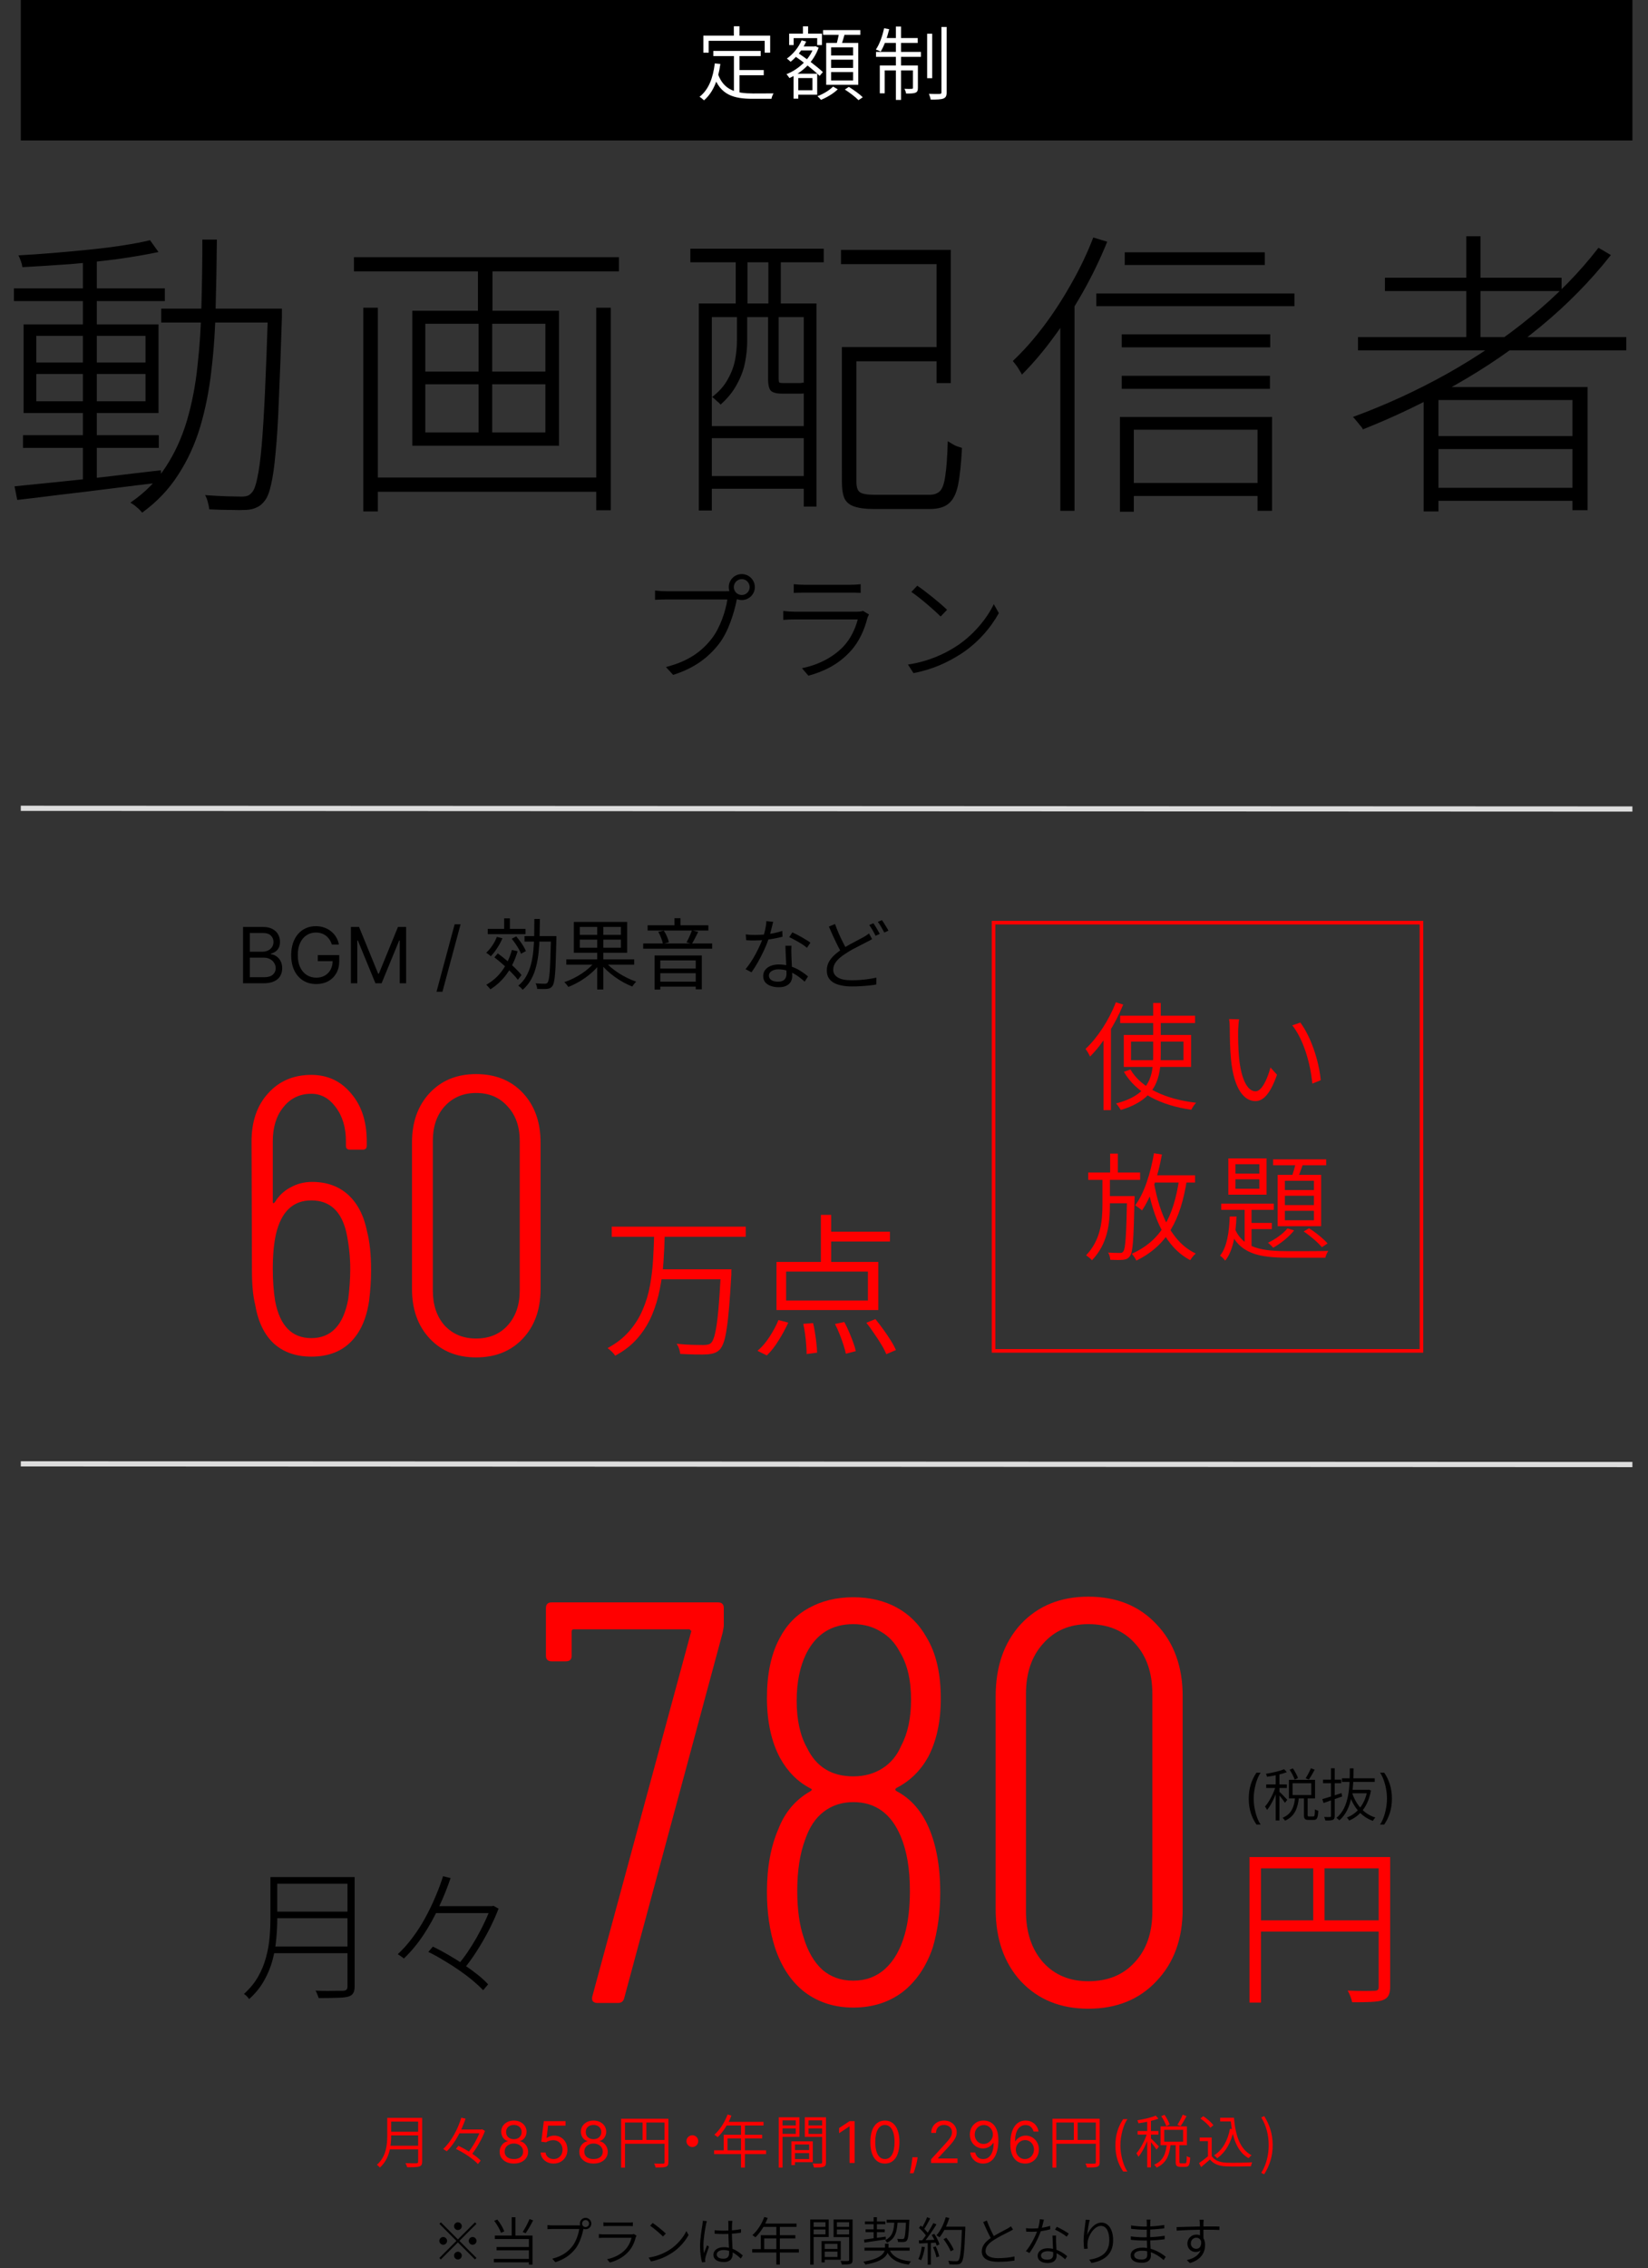 <svg fill="none" height="436" viewBox="0 0 317 436" width="317" xmlns="http://www.w3.org/2000/svg" xmlns:xlink="http://www.w3.org/1999/xlink"><rect x="0" y="0" width="317" height="436" fill="#333333" stroke="none"/><clipPath id="a"><path d="m0 0h317v436h-317z"/></clipPath><g clip-path="url(#a)"><path d="m4.422 83.644h26.124v2.444h-26.124zm-1.745-28.218h29.033v2.444h-29.033zm13.266-5.935h2.676v43.404h-2.676zm-13.149 43.986c2.366-.233 5.062-.504 8.087-.815 3.064-.31 6.303-.659 9.716-1.047 3.452-.427 6.904-.834 10.356-1.222l.058 2.327c-3.297.388-6.613.795-9.949 1.222-3.336.427-6.536.815-9.6 1.164-3.025.388-5.741.718-8.146.989zm4.189-21.586v5.236h21.004v-5.236zm0-7.331v5.12h21.004v-5.12zm-2.444-2.211h25.949v17.047h-25.949zm24.32-16.175 1.629 2.269c-2.172.466-4.752.911-7.738 1.338-2.948.388-6.032.718-9.251.989-3.219.233-6.284.427-9.193.582-.039-.349-.136-.737-.291-1.164-.155-.427-.31-.795-.465-1.105 2.172-.116 4.422-.272 6.749-.465 2.327-.194 4.635-.407 6.924-.64 2.327-.233 4.48-.504 6.458-.815 2.017-.31 3.743-.64 5.178-.989zm2.153 13.149h21.527v2.676h-21.527zm20.538 0h2.676v.349.698.582c-.194 6.245-.388 11.501-.582 15.767-.155 4.228-.368 7.68-.64 10.356-.233 2.638-.524 4.674-.873 6.109-.31 1.435-.718 2.463-1.222 3.084-.466.621-.989 1.047-1.571 1.28-.543.272-1.222.427-2.036.466-.737.039-1.746.039-3.026 0-1.28 0-2.618-.039-4.015-.116-.039-.388-.136-.853-.291-1.396-.116-.504-.291-.95-.524-1.338 1.513.116 2.909.194 4.189.233 1.319.039 2.25.058 2.793.058.504 0 .911-.058 1.222-.175.31-.116.601-.349.873-.698.388-.465.718-1.396.989-2.793.31-1.396.582-3.413.815-6.051.233-2.676.446-6.109.64-10.298.194-4.228.388-9.367.582-15.418zm-12.626-13.266h2.793c-.039 4.383-.116 8.689-.233 12.916-.077 4.228-.349 8.281-.815 12.16-.427 3.84-1.144 7.467-2.153 10.88-1.008 3.374-2.424 6.458-4.247 9.251-1.784 2.793-4.092 5.217-6.924 7.273-.155-.194-.368-.427-.64-.698-.272-.233-.543-.465-.815-.698-.272-.194-.543-.368-.815-.524 2.793-1.901 5.062-4.189 6.807-6.865 1.745-2.676 3.103-5.644 4.073-8.902.97-3.297 1.649-6.807 2.036-10.531.427-3.762.679-7.68.756-11.753.116-4.112.174-8.281.174-12.509zm32.475 45.731h44.451v2.735h-44.451zm-3.316-42.357h50.967v2.735h-50.967zm1.804 9.716h2.793v39.157h-2.793zm44.8 0h2.793v38.924h-2.793zm-22.749-8.786h2.793v10.822h-2.793zm.116 10.298h2.618v23.797h-2.618zm-10.24 13.207v9.251h23.098v-9.251zm0-11.636v9.193h23.098v-9.193zm-2.502-2.502h28.218v25.949h-28.218zm83.85 6.982h18.269v2.735h-18.269zm-1.222 0h2.793v25.891c0 1.008.214 1.668.64 1.978.427.349 1.377.524 2.851.524h1.862 3.142 3.258 2.269c.931 0 1.629-.252 2.095-.756.465-.504.795-1.493.989-2.967.232-1.474.388-3.666.465-6.575.272.155.563.33.873.524.31.194.621.349.931.466.349.116.659.213.931.291-.155 3.064-.407 5.45-.757 7.156-.349 1.668-.95 2.851-1.803 3.549-.815.698-2.037 1.047-3.666 1.047-.194 0-.659 0-1.396 0s-1.59 0-2.56 0-1.94 0-2.909 0c-.931 0-1.765 0-2.502 0-.698 0-1.144 0-1.338 0-1.591 0-2.832-.155-3.724-.465-.892-.272-1.532-.776-1.92-1.513-.349-.737-.524-1.842-.524-3.316zm-.174-18.677h21.12v25.6h-2.735v-22.866h-18.385zm-27.346 10.298h22.633v39.04h-2.444v-36.422h-17.687v37.178h-2.502zm1.164 23.564h20.189v2.327h-20.189zm0 9.6h20.189v2.444h-20.189zm-2.793-43.695h25.659v2.618h-25.659zm8.727.873h2.27v11.287h-2.27zm6.284 0h2.386v11.287h-2.386zm-6.051 11.229h1.978v5.702c0 1.241-.135 2.579-.407 4.014-.271 1.435-.795 2.851-1.571 4.247-.737 1.396-1.784 2.696-3.142 3.898-.194-.233-.465-.485-.814-.756-.31-.31-.582-.543-.815-.698 1.358-1.047 2.366-2.192 3.026-3.433.698-1.241 1.163-2.482 1.396-3.724.233-1.28.349-2.482.349-3.607zm5.993 0h2.036v12.916c0 .349.039.582.117.698.116.077.388.116.814.116h.757 1.163.931c.543 0 .834-.039.873-.116.271.155.582.31.931.465.349.116.679.213.989.291-.116.466-.369.815-.756 1.047-.35.233-.912.349-1.688.349-.116 0-.426 0-.931 0-.504 0-.989 0-1.454 0-.466 0-.795 0-.989 0-1.086 0-1.823-.174-2.211-.524s-.582-1.125-.582-2.327zm68.606-11.404h26.939v2.444h-26.939zm-.581 15.767h28.567v2.502h-28.567zm0 7.971h28.509v2.502h-28.509zm1.047 20.597h26.415v2.502h-26.415zm-5.935-36.422h38.11v2.444h-38.11zm4.539 23.738h29.265v18.037h-2.793v-15.593h-23.796v15.767h-2.676zm-5.12-34.502 2.676.815c-1.319 3.258-2.851 6.439-4.597 9.542-1.745 3.103-3.626 6.012-5.643 8.727-1.978 2.715-4.034 5.139-6.167 7.273-.078-.194-.233-.465-.466-.815-.194-.349-.407-.679-.64-.989s-.446-.582-.64-.815c2.056-1.939 4.034-4.17 5.935-6.691 1.9-2.521 3.665-5.236 5.294-8.146 1.668-2.909 3.084-5.876 4.248-8.902zm-6.342 14.371 2.676-2.676.058.058v40.786h-2.734zm57.261 4.771h51.607v2.56h-51.607zm5.178-11.404h33.978v2.56h-33.978zm8.96 30.429h28.218v2.502h-28.218zm0 9.949h28.218v2.502h-28.218zm6.691-48.349h2.734v20.655h-2.734zm25.425 2.211 2.386 1.396c-3.918 4.965-8.417 9.542-13.498 13.731-5.043 4.15-10.473 7.874-16.291 11.171-5.78 3.297-11.753 6.167-17.92 8.611-.078-.233-.253-.485-.524-.756-.233-.31-.485-.621-.756-.931-.233-.31-.447-.543-.64-.698 6.244-2.288 12.257-5.042 18.036-8.262 5.818-3.258 11.21-6.924 16.175-10.996 5.003-4.073 9.348-8.495 13.032-13.265zm-33.629 26.764h31.535v23.68h-2.909v-21.178h-25.775v21.411h-2.851z" fill="#000"/><path d="m141.153 112.853c0 .836.678 1.513 1.536 1.513.836 0 1.513-.677 1.513-1.513s-.677-1.536-1.513-1.536c-.858 0-1.536.7-1.536 1.536zm-.971 0c0-1.378 1.107-2.507 2.507-2.507 1.378 0 2.507 1.129 2.507 2.507s-1.129 2.484-2.507 2.484c-1.4 0-2.507-1.106-2.507-2.484zm1.83 1.468c-.158.294-.226.61-.317 1.061-.474 2.394-1.603 6.053-3.364 8.334-2.056 2.642-4.698 4.697-8.853 6.007l-1.378-1.513c4.359-1.107 6.888-3.004 8.808-5.466 1.603-2.055 2.687-5.307 3.003-7.52-1.287 0-10.501 0-11.743 0-.858 0-1.581.045-2.168.068v-1.784c.61.068 1.445.135 2.191.135h11.472c.339 0 .723 0 1.129-.112zm10.667-2.033c.587.068 1.242.113 1.965.113h8.92c.723 0 1.446-.045 1.988-.113v1.672c-.542-.046-1.265-.046-2.01-.046-1.265 0-7.678 0-8.898 0-.677 0-1.355.023-1.965.046zm14.476 5.827c-.113.203-.248.474-.293.632-.565 2.236-1.581 4.607-3.275 6.436-2.371 2.598-5.194 3.907-8.085 4.698l-1.242-1.446c3.162-.632 6.007-2.1 7.972-4.177 1.4-1.468 2.326-3.478 2.755-5.195-1.106 0-10.953 0-12.195 0-.519 0-1.332.023-2.123.091v-1.717c.791.091 1.536.136 2.123.136h12.037c.474 0 .926-.045 1.174-.158zm9.28-5.533c1.604 1.061 4.494 3.41 5.736 4.63l-1.242 1.287c-1.151-1.175-3.952-3.591-5.623-4.72zm-1.784 15.153c4.02-.609 6.956-2.032 9.101-3.387 3.41-2.146 6.12-5.488 7.408-8.22l.971 1.716c-1.513 2.755-4.065 5.804-7.453 7.949-2.258 1.423-5.081 2.846-8.965 3.591z" fill="#000"/><path d="m117.67 235.784h25.776v1.944h-25.776zm9.162 8.189h12.52v1.915h-12.52zm11.842 0h2.033s-.01.069-.03.207v.412.383c-.137 2.396-.275 4.438-.412 6.127-.138 1.689-.295 3.094-.471 4.213-.158 1.1-.344 1.974-.56 2.622-.216.628-.462 1.1-.737 1.414-.333.353-.687.589-1.06.707-.373.137-.835.226-1.385.265-.53.039-1.276.049-2.239.029-.962-.019-1.954-.059-2.975-.117-.019-.295-.088-.619-.206-.973-.118-.353-.275-.677-.471-.972 1.119.118 2.16.187 3.122.207.982.019 1.66.029 2.033.029.353 0 .638-.029.854-.088.216-.04.403-.128.56-.266.334-.294.609-.932.825-1.914.235-1.002.442-2.465.618-4.39.177-1.944.344-4.458.501-7.541zm-12.844-6.628h2.033c-.039 1.67-.118 3.388-.236 5.156-.118 1.767-.353 3.525-.707 5.273-.334 1.728-.834 3.387-1.502 4.978s-1.581 3.064-2.74 4.419c-1.139 1.335-2.592 2.474-4.36 3.417-.137-.255-.353-.52-.648-.795-.275-.256-.54-.481-.795-.678 1.689-.903 3.073-1.983 4.153-3.24 1.1-1.257 1.964-2.632 2.593-4.124.648-1.493 1.119-3.054 1.414-4.684.294-1.65.491-3.3.589-4.949.098-1.65.167-3.241.206-4.773zm32.072-3.829h1.974v10.016h-1.974zm-6.687 10.899v5.568h15.731v-5.568zm-1.856-1.856h19.59v9.25h-19.59zm9.486-5.803h12.343v1.885h-12.343zm-4.33 17.705 1.885-.148c.157.609.285 1.267.383 1.974.118.707.206 1.385.265 2.033.079.648.118 1.208.118 1.679l-2.003.265c0-.491-.03-1.07-.089-1.738-.039-.668-.108-1.355-.206-2.062s-.216-1.375-.353-2.003zm6.098.029 1.797-.383c.314.589.618 1.228.913 1.915.294.687.559 1.355.795 2.003s.403 1.208.501 1.679l-1.915.501c-.098-.491-.255-1.07-.471-1.738-.216-.648-.462-1.326-.737-2.033s-.569-1.355-.883-1.944zm6.039-.236 1.738-.707c.51.629 1.021 1.297 1.531 2.004.511.707.982 1.404 1.414 2.091.433.688.766 1.306 1.002 1.856l-1.856.795c-.216-.549-.54-1.178-.972-1.885-.412-.687-.874-1.394-1.385-2.121-.491-.746-.981-1.424-1.472-2.033zm-16.91-.53 1.886.501c-.511 1.119-1.13 2.259-1.856 3.417-.707 1.159-1.463 2.121-2.269 2.887l-1.796-.884c.805-.667 1.561-1.541 2.268-2.621.726-1.1 1.316-2.2 1.767-3.3z" fill="#f00"/><path d="m46.749 189v-10.83h3.786c.754 0 1.377.131 1.867.392.49.257.855.604 1.095 1.041.24.434.36.915.36 1.444 0 .465-.083.85-.248 1.153-.162.303-.377.543-.645.719-.264.176-.552.307-.862.391v.106c.331.021.664.137.999.349.335.211.615.515.841.909.226.395.338.878.338 1.449 0 .543-.123 1.032-.37 1.465-.247.434-.636.777-1.169 1.031s-1.225.381-2.078.381zm1.311-1.163h2.602c.857 0 1.465-.166 1.824-.497.363-.335.545-.741.545-1.217 0-.366-.093-.705-.28-1.015-.187-.314-.453-.564-.798-.751-.345-.19-.754-.285-1.227-.285h-2.665zm0-4.908h2.433c.395 0 .751-.077 1.068-.232.321-.155.575-.374.761-.656.19-.282.285-.613.285-.994 0-.476-.166-.88-.497-1.211-.331-.335-.857-.502-1.576-.502h-2.475zm15.777-1.374c-.116-.356-.27-.676-.46-.958-.187-.285-.411-.528-.671-.729-.257-.201-.55-.355-.878-.46-.328-.106-.688-.159-1.079-.159-.642 0-1.225.166-1.75.497s-.943.82-1.253 1.465c-.31.645-.465 1.436-.465 2.374s.157 1.729.471 2.374c.314.646.739 1.134 1.274 1.465.536.332 1.139.497 1.808.497.621 0 1.167-.132 1.639-.396.476-.268.846-.645 1.111-1.132.268-.49.402-1.066.402-1.729l.402.084h-3.257v-1.163h4.125v1.163c0 .892-.19 1.668-.571 2.327-.377.659-.899 1.171-1.565 1.534-.663.359-1.424.539-2.284.539-.959 0-1.801-.226-2.528-.677-.723-.451-1.287-1.093-1.692-1.925-.402-.832-.603-1.819-.603-2.961 0-.856.115-1.627.344-2.311.233-.687.561-1.272.984-1.755s.924-.853 1.502-1.111c.578-.257 1.214-.386 1.909-.386.571 0 1.103.087 1.597.259.497.17.94.411 1.327.725.391.31.717.682.978 1.116.261.43.441.907.539 1.433zm3.663-3.385h1.565l3.68 8.99h.127l3.68-8.99h1.565v10.83h-1.227v-8.228h-.106l-3.384 8.228h-1.185l-3.384-8.228h-.106v8.228h-1.227zm21.095-.507-3.49 12.966h-1.142l3.49-12.966zm5.225.884h7.267v1.012h-7.267zm3.157-2.026h1.102v2.413h-1.102zm-1.4 3.559 1.072.268c-.268.636-.606 1.261-1.013 1.877-.397.615-.804 1.141-1.221 1.578-.07-.069-.159-.144-.268-.223-.109-.09-.218-.174-.328-.253-.109-.08-.208-.144-.298-.194.427-.387.819-.849 1.176-1.385.367-.546.66-1.102.879-1.668zm2.889 2.517 1.102.238c-.486 1.648-1.171 3.088-2.055 4.319-.874 1.221-1.936 2.223-3.187 3.007-.05-.069-.124-.163-.223-.282-.089-.11-.189-.219-.298-.328-.099-.109-.189-.199-.268-.268 1.221-.685 2.244-1.593 3.067-2.725.824-1.142 1.444-2.462 1.861-3.961zm-.03-2.159.864-.447c.248.288.496.601.745.938.248.328.466.655.655.983.198.328.352.625.461.893l-.938.522c-.099-.268-.243-.571-.431-.909-.189-.337-.402-.675-.64-1.012-.238-.348-.476-.67-.715-.968zm-3.336 3.574.655-.76c.556.407 1.127.859 1.712 1.355.586.497 1.132.993 1.638 1.489.506.487.908.928 1.206 1.326l-.7.908c-.298-.407-.7-.864-1.206-1.37-.496-.516-1.032-1.028-1.608-1.534-.576-.516-1.142-.988-1.698-1.414zm5.792-4.081h5.525v1.058h-5.525zm5.093 0h1.042v.12.238.193c-.039 1.579-.079 2.909-.119 3.991-.029 1.082-.074 1.971-.134 2.666-.059.685-.129 1.211-.208 1.578-.08.367-.179.635-.298.804-.139.189-.288.323-.447.402-.149.08-.342.129-.58.149-.219.03-.502.04-.849.03-.338 0-.69-.005-1.058-.015-.009-.169-.044-.352-.104-.551-.049-.198-.124-.372-.223-.521.397.03.754.05 1.072.059.328.01.566.015.715.015.119 0 .218-.015.298-.044.089-.03.168-.09.238-.179.089-.119.169-.352.238-.7.07-.357.129-.869.179-1.534.049-.675.089-1.538.119-2.591.04-1.052.079-2.338.119-3.856zm-3.201-3.29h1.072c-.01 1.121-.03 2.223-.06 3.305-.02 1.073-.084 2.11-.193 3.113-.1.992-.269 1.935-.507 2.829-.228.883-.551 1.692-.968 2.427-.407.725-.938 1.37-1.593 1.936-.089-.129-.218-.273-.387-.432-.169-.149-.323-.268-.462-.357.626-.507 1.132-1.102 1.519-1.787.397-.695.705-1.46.923-2.293.219-.834.373-1.718.462-2.651.089-.943.144-1.926.164-2.948.02-1.033.03-2.08.03-3.142zm6.149 7.758h13.06v1.027h-13.06zm5.942-6.82h1.176v12.612h-1.176zm-.402 7.252.938.417c-.467.625-1.032 1.226-1.698 1.801-.665.576-1.379 1.092-2.144 1.549-.754.447-1.504.814-2.248 1.102-.06-.089-.134-.194-.224-.313-.089-.119-.183-.233-.283-.342-.089-.1-.178-.189-.268-.268.556-.179 1.117-.407 1.683-.685s1.112-.591 1.638-.938c.536-.348 1.022-.72 1.459-1.117.447-.397.829-.799 1.147-1.206zm1.906-.045c.327.407.72.804 1.176 1.191.467.387.968.755 1.504 1.102.536.338 1.087.645 1.653.923.576.278 1.132.507 1.668.685-.08.07-.169.164-.268.283-.099.109-.194.224-.283.343-.08.119-.149.223-.209.312-.546-.218-1.106-.481-1.682-.789-.566-.317-1.122-.67-1.668-1.057-.536-.387-1.042-.799-1.519-1.236-.476-.447-.893-.898-1.251-1.355zm-4.855-4.17v1.549h7.907v-1.549zm0-2.442v1.519h7.907v-1.519zm-1.146-.968h10.26v5.927h-10.26zm14.191.641h11.689v1.012h-11.689zm-.849 3.499h13.268v1.013h-13.268zm2.74 4.825h7.877v.893h-7.877zm.015 2.516h7.877v.953h-7.877zm3.261-12.195h1.161v1.921h-1.161zm-3.827 7.162h9.083v6.507h-1.161v-5.554h-6.82v5.599h-1.102zm7.192-4.839 1.206.297c-.198.398-.407.81-.625 1.236-.208.417-.407.775-.596 1.073l-1.027-.283c.119-.209.243-.447.372-.715.129-.278.253-.556.372-.834.12-.288.219-.546.298-.774zm-6.477.297 1.057-.238c.238.348.447.735.625 1.162.179.417.298.779.358 1.087l-1.147.298c-.059-.328-.174-.705-.342-1.132-.159-.437-.343-.829-.551-1.177zm16.829.492c.278.04.571.069.879.089.308.01.62.015.938.015.546 0 1.107-.025 1.683-.074.585-.05 1.176-.129 1.772-.239.595-.119 1.181-.273 1.757-.461l.03 1.117c-.487.129-1.023.248-1.609.357-.575.109-1.176.199-1.801.268-.616.06-1.226.089-1.832.089-.268 0-.556 0-.864 0-.297-.01-.59-.024-.878-.044zm5.272-2.427c-.06.238-.134.541-.224.908-.089.367-.188.754-.297 1.161-.1.398-.209.775-.328 1.132-.238.715-.541 1.469-.908 2.264-.368.784-.76 1.548-1.177 2.293-.417.744-.829 1.395-1.236 1.951l-1.146-.596c.327-.387.655-.829.983-1.325.337-.497.65-1.018.938-1.564.297-.546.566-1.082.804-1.608s.437-1.008.595-1.445c.159-.476.308-1.012.447-1.608.139-.605.219-1.166.238-1.682zm3.514 4.601c-.01.308-.02.586-.03.834 0 .238.005.496.015.774.01.238.02.546.03.923.02.368.04.76.059 1.177.02.407.035.799.045 1.176.02.377.03.69.03.938 0 .397-.089.76-.268 1.087-.179.328-.462.586-.849.775-.377.198-.873.297-1.489.297-.546 0-1.042-.079-1.489-.238-.447-.149-.809-.382-1.087-.7-.268-.317-.402-.719-.402-1.206 0-.466.129-.864.387-1.191.268-.338.625-.596 1.072-.774.457-.179.963-.268 1.519-.268.834 0 1.598.119 2.293.357.705.228 1.335.521 1.891.878.566.358 1.053.71 1.46 1.058l-.641 1.012c-.288-.258-.61-.526-.968-.804-.347-.278-.734-.531-1.161-.759-.427-.238-.884-.432-1.37-.581s-1.003-.223-1.549-.223-.987.114-1.325.342c-.337.228-.506.511-.506.849 0 .347.144.63.432.849.288.218.719.327 1.295.327.417 0 .745-.064.983-.193.238-.139.407-.318.506-.536.109-.229.164-.477.164-.745 0-.278-.01-.64-.03-1.087-.01-.447-.03-.923-.059-1.429-.02-.517-.045-1.028-.075-1.534-.02-.516-.035-.978-.044-1.385zm2.978.402c-.268-.238-.605-.486-1.012-.745-.407-.258-.829-.501-1.266-.729-.427-.238-.804-.432-1.132-.581l.611-.908c.268.119.566.263.893.432.328.168.655.347.983.536.328.188.63.372.908.551.288.168.517.322.685.461zm12.535-1.668c-.159.099-.333.199-.522.298-.188.099-.392.204-.61.313-.338.178-.735.382-1.191.61-.457.229-.943.482-1.46.76-.506.278-.997.58-1.474.908-.695.447-1.241.918-1.638 1.415-.387.496-.581 1.027-.581 1.593 0 .615.293 1.107.879 1.474.586.358 1.469.536 2.65.536.546 0 1.112-.02 1.698-.059.586-.05 1.147-.114 1.683-.194.546-.079 1.007-.164 1.385-.253l-.015 1.325c-.368.07-.799.129-1.296.179-.496.06-1.032.104-1.608.134-.576.04-1.176.06-1.802.06-.695 0-1.335-.06-1.921-.179-.585-.109-1.097-.283-1.534-.521-.426-.239-.759-.551-.997-.938-.238-.398-.358-.874-.358-1.43 0-.546.11-1.047.328-1.504.228-.467.556-.908.983-1.325.437-.417.943-.819 1.519-1.206.506-.348 1.022-.666 1.548-.953.526-.288 1.023-.551 1.489-.79.477-.248.874-.461 1.192-.64.208-.119.397-.233.566-.342.168-.11.332-.229.491-.358zm-7.133-2.903c.228.635.476 1.26.744 1.876.268.605.536 1.171.805 1.697.268.526.516.988.744 1.385l-1.013.611c-.248-.407-.511-.889-.789-1.445s-.561-1.146-.849-1.772c-.277-.625-.55-1.246-.819-1.861zm7.386-.149c.129.178.268.392.417.64.149.238.293.481.431.73.149.248.273.476.373.685l-.804.357c-.149-.308-.338-.66-.566-1.057-.229-.397-.447-.735-.655-1.013zm1.638-.596c.139.179.283.392.432.64.158.248.312.497.461.745.149.238.268.452.358.64l-.79.357c-.168-.317-.367-.67-.595-1.057-.219-.387-.437-.719-.656-.997z" fill="#000"/><path d="m70.623 236.785c.504 1.966.756 4.412.756 7.336 0 1.916-.126 3.883-.378 5.899-.504 3.48-1.714 6.152-3.63 8.017-1.866 1.816-4.362 2.723-7.488 2.723-2.924 0-5.319-.832-7.185-2.496-1.866-1.714-3.076-4.235-3.63-7.563-.403-1.613-.605-3.756-.605-6.429l-.076-24.883c0-3.832 1.059-6.908 3.177-9.227 2.118-2.37 4.891-3.555 8.319-3.555 3.126 0 5.673 1.185 7.639 3.555 2.017 2.319 3.025 5.395 3.025 9.227v.832c0 .504-.252.757-.756.757h-2.496c-.504 0-.756-.253-.756-.757v-.832c0-2.672-.655-4.865-1.966-6.58-1.261-1.714-2.824-2.571-4.689-2.571-2.219 0-4.008.857-5.37 2.571-1.361 1.664-2.042 3.857-2.042 6.58v11.648c0 .151.025.227.076.227.101 0 .202-.051.302-.152.756-1.26 1.765-2.218 3.025-2.874 1.261-.706 2.647-1.059 4.16-1.059 2.824 0 5.143.832 6.958 2.496s3.025 4.034 3.63 7.11zm-3.63 12.857c.252-2.017.378-3.933.378-5.748 0-2.319-.252-4.664-.756-7.034-.958-4.084-3.202-6.126-6.731-6.126-3.53 0-5.798 2.168-6.807 6.505-.403 1.815-.605 4.033-.605 6.655 0 2.219.151 4.286.454 6.202.908 4.74 3.227 7.11 6.958 7.11 3.832 0 6.202-2.522 7.109-7.564zm24.585 11.27c-3.681 0-6.656-1.211-8.925-3.631-2.269-2.42-3.404-5.597-3.404-9.53v-28.135c0-3.933 1.135-7.109 3.404-9.53 2.269-2.42 5.244-3.63 8.925-3.63 3.731 0 6.731 1.21 9.001 3.63 2.269 2.421 3.403 5.597 3.403 9.53v28.135c0 3.933-1.134 7.11-3.403 9.53-2.269 2.42-5.269 3.631-9.001 3.631zm0-3.631c2.521 0 4.538-.832 6.051-2.496 1.563-1.714 2.345-3.958 2.345-6.731v-28.74c0-2.774-.781-4.992-2.345-6.656-1.513-1.714-3.53-2.572-6.051-2.572-2.471 0-4.487.858-6.051 2.572-1.513 1.664-2.269 3.882-2.269 6.656v28.74c0 2.773.756 5.017 2.269 6.731 1.563 1.664 3.58 2.496 6.051 2.496z" fill="#f00"/><path d="m215.47 195.228h14.402v1.413h-14.402zm2.086 4.98v3.567h10.095v-3.567zm-1.391-1.279h12.944v6.147h-12.944zm1.279 6.641c2.109 3.589 6.775 5.72 12.63 6.393-.314.314-.718.92-.92 1.346-5.922-.852-10.611-3.208-12.966-7.291zm4.375-12.787h1.458v9.848c0 4.307-.673 8.637-7.695 10.723-.179-.337-.606-.942-.897-1.256 6.797-1.75 7.134-5.676 7.134-9.467zm-7.179-.135 1.413.449c-1.525 3.768-3.903 7.515-6.371 9.982-.157-.336-.583-1.121-.875-1.458 2.311-2.176 4.509-5.518 5.833-8.973zm-2.378 5.788 1.413-1.414.023.023v16.331h-1.436zm26.085-2.513c-.09.471-.157 1.503-.18 2.064-.022 1.391 0 3.522.18 5.407.381 3.836 1.525 6.371 3.163 6.371 1.167 0 2.243-2.244 2.872-4.577l1.256 1.391c-1.324 3.769-2.692 5.07-4.15 5.07-2.064 0-4.083-2.086-4.689-7.874-.202-1.907-.247-4.666-.247-5.945 0-.516-.022-1.458-.134-1.952zm11.777.628c1.975 2.625 3.567 7.224 3.926 11.082l-1.615.651c-.404-4.128-1.772-8.592-3.858-11.194zm-40.801 28.821h9.983v1.413h-9.983zm3.612 4.531h4.419v1.391h-4.419zm.606-8.165h1.48v4.307h-1.48zm3.253 8.165h1.458s0 .516-.023.718c-.179 7.56-.291 10.073-.897 10.836-.359.471-.718.628-1.324.695-.516.045-1.48.045-2.445 0-.022-.404-.157-1.009-.404-1.391.987.067 1.862.067 2.199.067.336.023.538-.022.718-.291.403-.516.583-3.051.718-10.32zm4.598-3.993h8.48v1.391h-8.48zm.584-4.24 1.525.247c-.763 4.195-2.041 8.143-3.836 10.746-.269-.269-.942-.741-1.301-.987 1.772-2.378 2.939-6.147 3.612-10.006zm4.845 4.958 1.481.18c-1.234 7.829-3.836 12.585-9.714 15.501-.134-.336-.583-.987-.875-1.324 5.609-2.512 8.031-7.066 9.108-14.357zm-4.868.606c1.099 6.304 3.5 11.575 8.054 13.707-.359.314-.83.875-1.055 1.278-4.711-2.467-7.089-7.896-8.322-14.738zm-9.893-1.189h1.436v5.474c0 3.724-.426 7.56-3.455 10.723-.247-.314-.74-.696-1.122-.965 2.805-2.939 3.141-6.55 3.141-9.781zm25.583.628v1.817h4.598v-1.817zm0-2.894v1.795h4.598v-1.795zm-1.369-1.122h7.358v6.977h-7.358zm-1.368 8.705h10.117v1.189h-10.117zm9.983-8.525h10.207v1.144h-10.207zm-5.474 8.884h1.323v8.457l-1.323-.808zm.695 3.342h4.532v1.189h-4.532zm9.22-11.934 1.436.269c-.404 1.121-.83 2.4-1.211 3.23l-1.144-.269c.336-.897.74-2.288.919-3.23zm-2.176 6.707v1.795h5.586v-1.795zm0 2.894v1.817h5.586v-1.817zm0-5.765v1.772h5.586v-1.772zm-1.391-1.144h8.368v9.87h-8.368zm1.885 10.296 1.279.382c-.988 1.256-2.603 2.535-4.016 3.32-.224-.224-.718-.74-1.01-.942 1.414-.673 2.872-1.705 3.747-2.76zm-11.105-2.288h1.301c-.134 3.208-.605 6.573-2.176 8.48-.224-.292-.65-.74-.987-.965 1.369-1.637 1.773-4.733 1.862-7.515zm.943 2.266c1.637 3.881 5.294 4.397 10.409 4.397.919 0 6.371 0 7.605-.045-.225.314-.494.92-.561 1.301h-7.044c-5.743 0-9.467-.718-11.374-5.272zm13.28.606 1.032-.606c1.324.808 2.827 2.064 3.567 2.916l-1.099.718c-.741-.897-2.244-2.198-3.5-3.028z" fill="#f00"/><path d="m191.116 177.347h82.306v82.306h-82.306z" stroke="#f00" stroke-width=".693"/><path d="m74.944 407.08h5.809v.719h-5.809zm-.011 2.667h5.864v.708h-5.864zm-.088 2.688h5.897v.708h-5.897zm-.354-5.355h.752v3.375c0 1.914-.277 4.503-2.18 6.185-.111-.166-.398-.432-.564-.542 1.804-1.583 1.992-3.851 1.992-5.654zm5.942 0h.774v8.398c0 .564-.155.819-.553.952-.42.132-1.14.143-2.335.143-.055-.221-.199-.564-.321-.785.941.033 1.837.022 2.091.022.255-.011.343-.089.343-.332zm7.647 2.235h4.647v.73h-4.647zm-.376 3.729.476-.587c1.549.72 3.397 1.892 4.282 2.833l-.531.664c-.841-.93-2.655-2.158-4.227-2.91zm1.029-5.997.819.188c-.752 2.202-1.97 4.68-3.618 6.274-.166-.133-.487-.332-.686-.443 1.649-1.527 2.866-3.961 3.485-6.019zm3.684 2.268h.177l.144-.044.553.31c-.575 1.582-1.682 3.485-2.7 4.724-.155-.133-.454-.332-.653-.431.985-1.14 2.014-3.032 2.478-4.371zm6.434 6.55c-.54 0-1.016-.096-1.43-.287-.411-.194-.732-.46-.963-.798-.231-.34-.344-.728-.342-1.163-.003-.34.064-.655.2-.943.136-.291.322-.533.558-.727.238-.196.504-.321.798-.373v-.047c-.385-.1-.692-.316-.919-.648-.228-.336-.341-.717-.338-1.144-.003-.408.101-.774.31-1.096.21-.322.498-.576.865-.762.369-.186.79-.279 1.261-.279.466 0 .883.093 1.25.279.366.186.655.44.864.762.212.322.32.688.322 1.096-.002.427-.119.808-.349 1.144-.228.332-.531.548-.908.648v.047c.291.052.553.177.786.373.233.194.419.436.558.727.139.288.209.603.212.943-.003.435-.121.823-.354 1.163-.23.338-.551.604-.962.798-.409.191-.882.287-1.419.287zm0-.865c.364 0 .678-.059.943-.177.265-.117.469-.284.613-.499.144-.214.218-.466.22-.754-.002-.304-.081-.572-.235-.805-.155-.234-.366-.417-.633-.55-.265-.134-.567-.201-.908-.201-.343 0-.65.067-.919.201-.267.133-.478.316-.633.55-.152.233-.227.501-.224.805-.003.288.067.54.208.754.144.215.35.382.617.499.267.118.584.177.951.177zm0-3.819c.288 0 .543-.057.766-.173.225-.115.403-.276.53-.483s.194-.449.196-.727c-.002-.272-.066-.509-.192-.711-.126-.204-.3-.362-.523-.472-.223-.112-.482-.169-.778-.169-.301 0-.565.057-.79.169-.225.11-.4.268-.523.472-.123.202-.183.439-.181.711-.003.278.059.52.185.727.128.207.305.368.53.483.225.116.485.173.778.173zm7.641 4.684c-.461 0-.877-.092-1.246-.275-.369-.184-.665-.435-.888-.755-.223-.319-.344-.683-.365-1.092h.943c.036.364.201.665.495.904.296.235.649.353 1.061.353.33 0 .623-.077.88-.232.259-.154.462-.366.609-.636.149-.272.224-.58.224-.923 0-.351-.078-.664-.232-.939-.152-.278-.362-.497-.629-.657-.267-.159-.572-.241-.915-.243-.246-.003-.499.035-.759.114-.259.076-.472.174-.64.294l-.912-.11.488-3.96h4.18v.864h-3.363l-.283 2.373h.047c.165-.131.372-.239.621-.326.249-.086.508-.129.778-.129.492 0 .931.117 1.316.353.388.233.692.553.912.959.222.406.334.87.334 1.391 0 .513-.116.972-.346 1.375-.228.401-.542.718-.943.951-.401.23-.857.346-1.367.346zm7.679 0c-.539 0-1.016-.096-1.43-.287-.411-.194-.732-.46-.963-.798-.23-.34-.344-.728-.341-1.163-.003-.34.064-.655.2-.943.136-.291.322-.533.558-.727.238-.196.504-.321.798-.373v-.047c-.386-.1-.692-.316-.92-.648-.228-.336-.34-.717-.338-1.144-.002-.408.101-.774.311-1.096.209-.322.497-.576.864-.762.369-.186.79-.279 1.261-.279.467 0 .883.093 1.25.279.366.186.655.44.864.762.212.322.32.688.322 1.096-.002.427-.119.808-.349 1.144-.228.332-.531.548-.908.648v.047c.291.052.553.177.786.373.233.194.419.436.558.727.139.288.209.603.212.943-.003.435-.121.823-.354 1.163-.23.338-.551.604-.962.798-.409.191-.882.287-1.419.287zm0-.865c.364 0 .679-.059.943-.177.265-.117.469-.284.613-.499.144-.214.218-.466.22-.754-.002-.304-.081-.572-.235-.805-.155-.234-.366-.417-.633-.55-.265-.134-.567-.201-.908-.201-.343 0-.649.067-.919.201-.267.133-.478.316-.633.55-.152.233-.226.501-.224.805-.002.288.067.54.209.754.144.215.349.382.616.499.268.118.585.177.951.177zm0-3.819c.288 0 .544-.057.766-.173.226-.115.403-.276.531-.483s.194-.449.196-.727c-.002-.272-.066-.509-.192-.711-.126-.204-.3-.362-.523-.472-.222-.112-.482-.169-.778-.169-.301 0-.564.057-.789.169-.226.11-.4.268-.523.472-.123.202-.183.439-.181.711-.002.278.059.52.185.727.128.207.305.368.53.483.226.116.485.173.778.173zm5.311-3.935h8.674v.73h-7.933v8.664h-.741zm8.343 0h.741v8.365c0 .498-.122.741-.487.874-.343.122-.963.133-1.969.133-.034-.211-.166-.542-.288-.753.785.034 1.505.022 1.726.011.21 0 .277-.066.277-.265zm-7.934 4.083h8.277v.73h-8.277zm3.707-3.729h.73v4.083h-.73zm9.582 2.822c.619 0 1.128.509 1.128 1.128 0 .631-.509 1.14-1.128 1.14-.631 0-1.14-.509-1.14-1.14 0-.619.509-1.128 1.14-1.128zm6.771-3.984.742.2c-.62 1.637-1.605 3.164-2.645 4.149-.144-.122-.454-.365-.642-.465 1.063-.929 1.992-2.368 2.545-3.884zm-.243 1.406h7.158v.708h-7.523zm-.498 2.489h7.402v.697h-6.672v2.667h-.73zm-1.848 2.987h10.002v.72h-10.002zm5.178-5.1h.753v8.409h-.753zm10.058 5.056h3.408v.576h-3.408zm-.033-1.682h3.784v3.995h-3.784v-.587h3.076v-2.81h-3.076zm-.332 0h.686v4.559h-.686zm-2.069-3.053h3.12v.564h-3.12zm5.089 0h3.198v.564h-3.198zm2.888-1.572h.741v8.642c0 .498-.11.752-.464.874-.332.133-.919.133-1.848.133-.033-.199-.144-.542-.254-.764.686.033 1.36.022 1.56.011.199 0 .265-.066.265-.254zm-7.922 0h3.552v3.762h-3.552v-.575h2.855v-2.6h-2.855zm8.276 0v.587h-2.976v2.611h2.976v.575h-3.684v-3.773zm-8.696 0h.73v9.671h-.73zm14.593.739v8.047h-.974v-7.026h-.047l-1.965 1.305v-.99l2.012-1.336zm5.824 8.157c-.592 0-1.096-.161-1.512-.484-.417-.324-.735-.795-.955-1.41-.22-.618-.33-1.365-.33-2.24 0-.869.11-1.612.33-2.228.222-.618.542-1.089.959-1.414.419-.328.922-.491 1.508-.491.587 0 1.089.163 1.505.491.419.325.739.796.959 1.414.223.616.334 1.359.334 2.228 0 .875-.11 1.622-.33 2.24-.22.615-.538 1.086-.955 1.41-.416.323-.921.484-1.513.484zm0-.865c.587 0 1.043-.283 1.368-.848.324-.566.487-1.373.487-2.421 0-.697-.075-1.29-.224-1.78-.147-.49-.359-.863-.637-1.119-.275-.257-.606-.386-.994-.386-.581 0-1.036.287-1.363.861-.328.571-.491 1.379-.491 2.424 0 .697.073 1.289.22 1.776.146.487.357.858.632 1.112.278.254.612.381 1.002.381zm6.294-.345-.063.424c-.044.298-.113.618-.204.959-.089.34-.182.661-.279.962s-.177.541-.24.719h-.707c.034-.167.078-.389.133-.664s.11-.583.165-.923c.058-.338.105-.684.142-1.037l.047-.44zm2.587 1.1v-.708l2.656-2.907c.312-.341.569-.637.771-.888.201-.254.351-.493.448-.715.099-.226.149-.461.149-.707 0-.283-.068-.528-.204-.735-.134-.207-.317-.367-.551-.48-.233-.112-.495-.169-.785-.169-.309 0-.579.065-.81.193-.228.126-.404.303-.53.53-.123.228-.185.495-.185.802h-.927c0-.472.109-.885.326-1.242.217-.356.513-.634.888-.833.377-.199.8-.298 1.269-.298.472 0 .889.099 1.253.298.365.199.65.468.857.806s.31.714.31 1.128c0 .296-.053.585-.161.868-.104.28-.288.593-.55.939-.259.343-.619.762-1.08 1.257l-1.808 1.933v.063h3.741v.865zm10.147-8.157c.33.002.66.065.99.188s.631.328.903.613c.273.283.492.67.657 1.159.165.49.247 1.104.247 1.843 0 .715-.068 1.35-.204 1.906-.134.553-.328 1.019-.582 1.399-.251.379-.558.668-.919.864-.359.196-.765.295-1.218.295-.451 0-.853-.089-1.206-.267-.351-.181-.64-.431-.865-.751-.223-.322-.365-.695-.428-1.12h.959c.086.37.258.675.514.916.26.238.601.357 1.026.357.621 0 1.11-.271 1.469-.813.362-.542.543-1.308.543-2.299h-.063c-.147.22-.321.41-.523.57s-.426.283-.672.369c-.246.087-.508.13-.786.13-.461 0-.884-.114-1.269-.342-.382-.23-.689-.546-.919-.947-.228-.403-.342-.864-.342-1.383 0-.492.11-.943.33-1.351.223-.412.534-.739.935-.983.404-.243.878-.361 1.423-.353zm0 .864c-.331 0-.628.083-.892.248-.262.162-.471.382-.625.66-.152.275-.228.58-.228.915 0 .336.073.641.22.916.149.272.352.49.609.652.259.16.554.24.884.24.249 0 .481-.049.696-.146.214-.099.402-.234.561-.404.163-.173.29-.368.382-.586.091-.22.137-.449.137-.687 0-.315-.076-.609-.228-.884-.149-.276-.356-.498-.621-.668-.262-.171-.56-.256-.895-.256zm7.899 7.403c-.33-.006-.66-.068-.99-.189-.33-.12-.631-.323-.904-.609-.272-.288-.491-.677-.656-1.167-.165-.492-.247-1.111-.247-1.854 0-.713.066-1.344.2-1.894.134-.553.327-1.018.582-1.395.254-.38.56-.668.919-.865.361-.196.769-.294 1.222-.294.45 0 .851.09 1.202.271.354.178.642.427.865.746.222.32.366.688.432 1.105h-.959c-.089-.362-.262-.662-.518-.9-.257-.239-.598-.358-1.022-.358-.623 0-1.115.271-1.474.814-.356.542-.535 1.303-.538 2.282h.063c.147-.222.321-.412.523-.569.204-.16.429-.283.675-.37.247-.086.507-.129.782-.129.461 0 .883.115 1.266.345.382.228.688.544.919.947.23.401.346.861.346 1.379 0 .498-.112.954-.334 1.368-.223.411-.536.738-.939.982-.401.241-.873.359-1.415.354zm0-.865c.33 0 .626-.082.888-.247.265-.165.473-.387.625-.664.154-.278.232-.587.232-.928 0-.332-.075-.635-.224-.907-.147-.275-.35-.494-.609-.656-.257-.163-.55-.244-.88-.244-.249 0-.481.05-.696.149-.215.097-.403.231-.566.401-.159.17-.285.366-.377.586-.092.217-.137.446-.137.687 0 .32.074.618.224.896.152.278.358.502.62.672.265.17.565.255.9.255zm5.303-7.754h8.675v.73h-7.934v8.664h-.741zm8.343 0h.741v8.365c0 .498-.122.741-.487.874-.343.122-.963.133-1.969.133-.034-.211-.166-.542-.288-.753.785.034 1.505.022 1.726.011.21 0 .277-.066.277-.265zm-7.934 4.083h8.277v.73h-8.277zm3.707-3.729h.73v4.083h-.73zm7.994 4.76c0-.99.129-1.901.385-2.731.26-.833.629-1.599 1.108-2.298h.818c-.189.259-.366.578-.531.958-.162.377-.305.793-.428 1.246-.123.45-.22.917-.291 1.399-.068.482-.102.957-.102 1.426 0 .623.06 1.256.181 1.898.12.641.283 1.237.487 1.787.204.551.432.998.684 1.344h-.818c-.479-.699-.848-1.464-1.108-2.294-.256-.833-.385-1.745-.385-2.735zm8.816-5.601.631-.265c.409.586.83 1.372.985 1.87l-.642.309c-.155-.509-.564-1.316-.974-1.914zm4.127-.287.742.276c-.354.664-.786 1.416-1.14 1.914l-.62-.243c.343-.52.786-1.361 1.018-1.947zm-3.065 5.654h.742c-.21 1.958-.719 3.64-2.7 4.514-.088-.177-.31-.432-.465-.564 1.826-.753 2.257-2.269 2.423-3.95zm1.715-.089h.72v3.452c0 .288.044.332.287.332h.808c.254 0 .299-.177.321-1.394.155.122.454.243.653.288-.067 1.416-.255 1.781-.885 1.781-.155 0-.841 0-.996 0-.731 0-.908-.232-.908-.996zm-2.201-2.655v2.279h3.629v-2.279zm-.709-.664h5.068v3.607h-5.068zm-2.566-1.339h.719v9.217h-.719zm-1.848 2.224h4.005v.697h-4.005zm1.881.265.475.2c-.442 1.549-1.349 3.485-2.19 4.492-.078-.199-.266-.498-.399-.664.808-.885 1.715-2.634 2.114-4.028zm1.593-3.219.531.575c-1.007.409-2.556.719-3.839.896-.033-.166-.133-.409-.222-.575 1.251-.199 2.722-.52 3.53-.896zm-.94 4.359c.287.243 1.327 1.306 1.56 1.582l-.454.587c-.255-.432-1.118-1.505-1.461-1.87zm13.343-3.95h2.313v.708h-2.313zm1.837 0h.819c.287 3.452 1.184 6.074 3.397 7.214-.189.122-.443.387-.587.553-2.235-1.272-3.131-3.939-3.452-7.391h-.177zm.055 2.124.764.111c-.531 2.512-1.571 4.359-3.22 5.543-.122-.144-.42-.42-.598-.553 1.649-1.051 2.601-2.81 3.054-5.101zm-3.518 1.682v3.884h-.719v-3.198h-1.594v-.686zm0 3.563c.542.83 1.538 1.217 2.843 1.272 1.195.045 3.674.011 4.946-.077-.088.177-.21.531-.243.763-1.184.045-3.486.067-4.703.022-1.449-.055-2.467-.453-3.175-1.327-.531.476-1.107.962-1.704 1.46l-.398-.763c.531-.354 1.195-.863 1.77-1.35zm-2.169-7.225.542-.443c.731.465 1.571 1.195 1.959 1.726l-.587.498c-.354-.542-1.184-1.294-1.914-1.781zm12.271 10.721-.565-.265c.963-1.56 1.428-3.43 1.428-5.322s-.465-3.762-1.428-5.333l.565-.266c1.018 1.649 1.626 3.43 1.626 5.599 0 2.168-.608 3.939-1.626 5.587z" fill="#f00"/><path d="m88.083 428.642c-.407 0-.745-.338-.745-.745s.338-.744.745-.744.745.337.745.744-.338.745-.745.745zm0 1.797 3.276-3.276.288.288-3.276 3.276 3.276 3.277-.288.287-3.276-3.276-3.286 3.286-.288-.288 3.287-3.286-3.276-3.276.288-.288zm-2.085.288c0 .407-.338.745-.745.745s-.745-.338-.745-.745.338-.745.745-.745.745.338.745.745zm4.17 0c0-.407.338-.745.745-.745.407 0 .745.338.745.745s-.338.745-.745.745c-.407 0-.745-.338-.745-.745zm-2.085 2.085c.407 0 .745.338.745.745s-.338.744-.745.744-.745-.337-.745-.744.338-.745.745-.745zm10.346-6.632h.715v3.892h-.715zm-3.366.685.596-.239c.566.695 1.112 1.629 1.34 2.264l-.625.288c-.228-.645-.774-1.608-1.311-2.313zm6.791-.328.695.248c-.417.834-.983 1.817-1.439 2.463l-.566-.229c.437-.665 1.002-1.717 1.31-2.482zm-6.672 3.167h7.248v5.59h-.695v-4.924h-6.553zm.338 2.205h6.483v.635h-6.483zm-.526 2.283h7.09v.656h-7.09zm16.973-6.791c0 .367.298.665.675.665.368 0 .665-.298.665-.665 0-.368-.297-.675-.665-.675-.377 0-.675.307-.675.675zm-.427 0c0-.606.487-1.102 1.102-1.102.606 0 1.102.496 1.102 1.102s-.496 1.092-1.102 1.092c-.615 0-1.102-.486-1.102-1.092zm.804.645c-.069.129-.099.268-.139.467-.208 1.052-.705 2.661-1.479 3.664-.904 1.161-2.065 2.065-3.892 2.641l-.606-.666c1.916-.486 3.029-1.32 3.872-2.402.705-.904 1.182-2.334 1.321-3.307-.566 0-4.617 0-5.163 0-.377 0-.695.02-.953.03v-.784c.268.03.635.059.963.059h5.044c.149 0 .318 0 .496-.049zm3.726-.893c.258.029.546.049.864.049h3.922c.318 0 .635-.02.874-.049v.734c-.239-.019-.556-.019-.884-.019-.556 0-3.376 0-3.912 0-.298 0-.596.009-.864.019zm6.365 2.561c-.05.09-.11.209-.129.278-.249.983-.695 2.026-1.44 2.83-1.043 1.142-2.284 1.718-3.555 2.065l-.546-.635c1.39-.278 2.641-.924 3.505-1.837.616-.645 1.023-1.529 1.211-2.284-.486 0-4.815 0-5.361 0-.229 0-.586.01-.933.04v-.755c.347.04.675.06.933.06h5.292c.208 0 .407-.02.516-.07zm3.115-2.432c.705.466 1.976 1.499 2.522 2.035l-.546.566c-.506-.516-1.737-1.579-2.472-2.075zm-.784 6.662c1.767-.268 3.058-.894 4.001-1.489 1.5-.944 2.691-2.413 3.257-3.614l.427.754c-.665 1.211-1.787 2.552-3.277 3.495-.992.626-2.234 1.251-3.941 1.579zm12.693-5.262c.556.049 1.092.079 1.678.079 1.181 0 2.402-.089 3.395-.288v.675c-1.052.179-2.254.258-3.415.258-.566 0-1.082-.019-1.658-.059zm3.415-1.807c-.03.208-.049.397-.059.595-.02.368-.03 1.083-.03 1.649 0 1.469.149 3.058.149 4.1 0 .775-.348 1.569-1.678 1.569-1.321 0-2.026-.526-2.026-1.39 0-.804.715-1.46 2.016-1.46 1.638 0 2.78.834 3.634 1.599l-.387.586c-1.023-.953-2.026-1.639-3.307-1.639-.774 0-1.32.348-1.32.844 0 .537.506.824 1.261.824.873 0 1.122-.446 1.122-1.121 0-.715-.139-2.612-.139-3.903 0-.665 0-1.29 0-1.648 0-.178-.01-.427-.03-.605zm-4.905.059c-.059.159-.129.457-.168.636-.199.963-.497 2.889-.497 4.031 0 .536.03.973.109 1.509.159-.467.417-1.122.596-1.539l.367.288c-.238.675-.605 1.688-.705 2.164-.029.139-.049.328-.039.447 0 .09.02.229.03.328l-.626.05c-.199-.715-.377-1.798-.377-3.138 0-1.45.337-3.346.466-4.18.03-.228.06-.467.06-.665zm11.041-.794.665.179c-.556 1.469-1.439 2.839-2.373 3.723-.129-.109-.407-.328-.575-.417.953-.834 1.787-2.125 2.283-3.485zm-.218 1.261h6.424v.635h-6.752zm-.447 2.234h6.642v.625h-5.987v2.393h-.655zm-1.658 2.681h8.976v.645h-8.976zm4.647-4.578h.675v7.546h-.675zm9.025 4.538h3.058v.516h-3.058zm-.03-1.509h3.396v3.584h-3.396v-.526h2.76v-2.522h-2.76zm-.298 0h.616v4.09h-.616zm-1.856-2.741h2.8v.507h-2.8zm4.567 0h2.869v.507h-2.869zm2.591-1.41h.666v7.755c0 .447-.1.675-.417.784-.298.119-.825.119-1.659.119-.029-.178-.129-.486-.228-.685.616.03 1.221.02 1.4.01.179 0 .238-.059.238-.228zm-7.109 0h3.187v3.376h-3.187v-.516h2.562v-2.333h-2.562zm7.427 0v.527h-2.671v2.343h2.671v.516h-3.306v-3.386zm-7.804 0h.655v8.678h-.655zm10.445 5.412h8.678v.576h-8.678zm.08-5.034h3.931v.526h-3.931zm4.17-.338h3.981v.576h-3.981zm-4.041 1.857h3.683v.536h-3.683zm4.527 3.733c.576 1.499 1.966 2.204 4.2 2.423-.159.159-.328.437-.417.625-2.313-.307-3.733-1.142-4.398-2.939zm3.257-5.59h.635s0 .199-.01.298c-.109 2.512-.218 3.406-.476 3.704-.159.188-.318.258-.596.278-.228.019-.655.019-1.092 0-.01-.189-.08-.447-.179-.606.437.04.844.04.993.04.169 0 .248-.01.328-.11.178-.218.298-1.092.397-3.485zm-8.082 3.823c1.032-.129 2.621-.358 4.16-.566l.02.536c-1.49.228-3.019.447-4.111.606zm5.838-3.624h.625c-.109 2.075-.417 3.435-2.025 4.22-.07-.149-.258-.378-.397-.477 1.459-.675 1.708-1.887 1.797-3.743zm-3.992-.675h.626v4.209l-.626.1zm2.185 5.093h.675v.794c0 1.132-.506 2.542-4.448 3.217-.08-.158-.248-.407-.387-.556 3.713-.625 4.16-1.817 4.16-2.67zm11.249-.874.546-.268c.576.695 1.182 1.658 1.42 2.294l-.586.308c-.228-.626-.814-1.609-1.38-2.334zm.01-2.402h3.823v.625h-3.823zm3.555 0h.635v.357c-.169 4.498-.328 6.037-.745 6.523-.218.278-.426.348-.794.378-.327.029-.943.019-1.539-.02-.01-.189-.089-.477-.208-.665.665.059 1.29.069 1.529.069.208 0 .327-.03.437-.159.347-.357.516-1.996.685-6.334zm-3.128-1.827.675.159c-.427 1.429-1.122 2.809-1.876 3.713-.129-.099-.427-.298-.596-.387.784-.844 1.42-2.155 1.797-3.485zm-3.584.01.596.238c-.368.715-.844 1.598-1.232 2.145l-.456-.209c.367-.566.844-1.519 1.092-2.174zm1.201 1.132.596.248c-.685 1.112-1.658 2.551-2.413 3.405l-.437-.228c.765-.884 1.718-2.373 2.254-3.425zm-2.77.913.348-.437c.556.467 1.181 1.122 1.459 1.559l-.367.506c-.268-.466-.894-1.151-1.44-1.628zm2.443 1.37.506-.218c.427.635.854 1.489 1.003 2.025l-.536.248c-.149-.546-.556-1.409-.973-2.055zm-2.463 1.033c.894-.02 2.194-.07 3.505-.129v.556c-1.261.069-2.522.129-3.455.178zm2.731 1.32.506-.159c.298.606.576 1.4.685 1.917l-.546.188c-.089-.526-.367-1.33-.645-1.946zm-2.165-.119.586.109c-.139.934-.397 1.887-.725 2.522-.119-.079-.377-.198-.526-.258.337-.606.536-1.499.665-2.373zm1.142-.953h.606v4.428h-.606zm16.399-2.323c-.208.129-.446.258-.724.397-.685.357-2.085 1.022-3.068 1.678-.934.605-1.49 1.281-1.49 2.045 0 .844.805 1.38 2.403 1.38 1.092 0 2.413-.139 3.167-.337v.794c-.734.129-1.896.238-3.137.238-1.837 0-3.157-.546-3.157-2.005 0-1.043.685-1.877 1.856-2.651 1.023-.686 2.443-1.361 3.088-1.728.268-.159.477-.278.675-.437zm-5.033-1.738c.456 1.261 1.062 2.502 1.519 3.296l-.596.368c-.487-.794-1.092-2.145-1.618-3.366zm7.524 1.47c.357.049.765.069 1.201.069 1.043 0 2.274-.129 3.456-.516l.019.665c-.992.278-2.283.486-3.485.477-.357 0-.784-.01-1.141-.02zm3.455-1.639c-.119.477-.327 1.41-.556 2.085-.486 1.43-1.4 3.227-2.224 4.329l-.685-.357c.884-1.023 1.807-2.79 2.224-3.982.209-.605.427-1.469.457-2.154zm2.343 3.058c-.019.407-.019.685-.009 1.033.019.655.109 2.164.109 2.85 0 .764-.517 1.4-1.708 1.4-1.062 0-1.936-.427-1.936-1.391 0-.903.864-1.449 1.936-1.449 1.658 0 2.919.824 3.733 1.519l-.377.606c-.775-.695-1.916-1.559-3.376-1.559-.754 0-1.271.347-1.271.824 0 .486.397.804 1.212.804.853 0 1.131-.447 1.131-.983 0-.784-.109-2.542-.139-3.654zm2.036.219c-.526-.457-1.599-1.063-2.244-1.36l.347-.537c.725.318 1.837.963 2.304 1.311zm4.427-3.227c-.218.774-.407 2.174-.466 2.889.397-1.062 1.449-2.373 2.74-2.373 1.301 0 2.234 1.311 2.234 3.386 0 2.74-1.737 3.942-4.16 4.379l-.427-.636c2.145-.318 3.852-1.221 3.852-3.733 0-1.579-.526-2.76-1.608-2.76-1.261 0-2.433 1.817-2.562 3.117-.059.397-.049.745.02 1.251l-.695.05c-.04-.367-.099-.923-.099-1.559 0-.943.198-2.452.308-3.217.049-.288.059-.546.079-.824zm11.699-.05c-.03.169-.04.358-.05.666-.019.377-.019 1.687-.019 2.521 0 1.361.149 3.088.149 3.734 0 .655-.427 1.37-1.718 1.37-1.4 0-2.175-.487-2.175-1.43 0-.884.854-1.479 2.274-1.479 2.075 0 3.714 1.142 4.468 1.757l-.407.636c-.894-.815-2.363-1.807-4.14-1.807-1.003 0-1.529.387-1.529.853 0 .477.397.844 1.429.844.586 0 1.093-.178 1.093-.883 0-.795-.1-2.731-.1-3.595 0-.883.01-1.876.01-2.601 0-.169-.02-.457-.039-.586zm-3.743 1.112c.635.119 1.886.219 2.552.219 1.241 0 2.581-.1 3.842-.298v.645c-1.132.129-2.532.258-3.832.258-.695 0-1.927-.089-2.552-.168zm-.05 2.105c.725.109 1.837.179 2.522.179 1.36 0 2.691-.099 4.002-.298l-.01.675c-1.351.169-2.572.248-4.002.248-.695 0-1.777-.059-2.502-.139zm14.025-3.197c-.02.099-.04.467-.05.586-.02.635 0 2.532.01 3.326l-.675-.377c0-.407 0-2.393-.04-2.949-.01-.238-.04-.516-.06-.586zm-5.213 1.41c1.321-.03 3.783-.119 5.362-.119 1.251 0 2.422.01 2.879.01l-.01.665c-.546-.03-1.42-.05-2.879-.05-1.688 0-3.843.07-5.332.179zm5.183 2.869c0 1.281-.626 1.917-1.489 1.917-.844 0-1.619-.576-1.619-1.639 0-.953.794-1.697 1.708-1.697 1.132 0 1.698.834 1.698 1.966 0 1.36-.636 2.819-2.919 3.504l-.596-.575c1.827-.427 2.84-1.361 2.84-2.969 0-.953-.457-1.331-1.013-1.331-.546 0-1.053.427-1.053 1.093 0 .655.477 1.032 1.053 1.032.645 0 1.042-.546.913-1.579z" fill="#000"/><path clip-rule="evenodd" d="m4 0h310v27h-310z" fill="#000" fill-rule="evenodd"/><path d="m137.216 9.79h9.106v.99h-9.106zm4.499 3.68h5.194v.99h-5.194zm-.541-3.2h1.066v7.9l-1.066-.155zm-3.68 1.917 1.067.108c-.418 3.123-1.392 5.473-3.139 6.988-.17-.17-.603-.526-.865-.68 1.747-1.361 2.597-3.587 2.937-6.416zm.603 2.01c1.113 3.2 3.556 3.757 6.772 3.772.541 0 3.215 0 3.927-.015-.17.247-.356.742-.402 1.036h-3.572c-3.71 0-6.23-.711-7.56-4.468zm3.061-9.153h1.082v2.443h-1.082zm-5.859 1.809h12.847v3.278h-1.051v-2.288h-10.776v2.288h-1.02zm18.382 2.072h3.03v.773h-3.03zm.773-3.865h.989v2.072h-.989zm-1.283 9.106h4.02v4.035h-4.02v-.85h3.107v-2.35h-3.107zm-1.376-7.699h6.308v2.195h-.912v-1.33h-4.53v1.33h-.866zm.85 7.699h.912v4.793h-.912zm3.881-5.241h.17l.154-.046.619.278c-1.005 2.86-3.293 4.839-5.628 5.844-.123-.216-.371-.557-.556-.742 2.18-.85 4.406-2.752 5.241-5.164zm-2.335-1.175.881.232c-.68 1.546-1.824 2.968-2.999 3.896-.139-.155-.51-.479-.711-.619 1.175-.835 2.242-2.118 2.829-3.509zm-1.438 2.937.588-.618c1.685 1.129 3.865 2.752 4.947 3.788l-.634.727c-1.051-1.051-3.2-2.736-4.901-3.896zm5.566-4.901h7.174v.912h-7.174zm1.546 5.689v1.577h4.236v-1.577zm0 2.381v1.608h4.236v-1.608zm0-4.762v1.577h4.236v-1.577zm-.943-.835h6.169v8.039h-6.169zm2.489-2.041 1.129.139c-.248.881-.541 1.871-.789 2.52l-.896-.17c.201-.696.448-1.762.556-2.489zm-1.175 10.42.912.526c-.788.788-2.102 1.577-3.231 2.025-.154-.201-.464-.51-.68-.696 1.129-.417 2.396-1.19 2.999-1.855zm2.273.572.773-.51c.912.572 2.087 1.407 2.675 1.994l-.82.557c-.556-.572-1.7-1.453-2.628-2.041zm15.831-10.73h.974v8.55h-.974zm2.752-1.299h1.005v12.523c0 .742-.17 1.051-.634 1.237-.448.185-1.298.201-2.443.201-.046-.294-.2-.773-.34-1.098.928.031 1.809.031 2.088.015.231-.015.324-.077.324-.34zm-8.766-.077h.99v14.1h-.99zm3.278 7.483h.958v4.283c0 .495-.077.773-.448.943-.356.155-.943.17-1.824.17-.031-.278-.17-.649-.31-.912.712.031 1.222.031 1.423 0 .154 0 .201-.046.201-.201zm-6.37 0h6.756v.943h-5.813v4.406h-.943zm-.727-2.613h8.643v.959h-8.643zm1.469-2.659h6.555v.943h-6.756zm.093-1.886.974.186c-.387 1.608-.99 3.247-1.639 4.298-.201-.124-.665-.294-.928-.387.727-1.051 1.253-2.597 1.593-4.097z" fill="#fff"/><path d="m4 155.367 310 .133" stroke="#ddd"/><path d="m4 281.367 310 .133" stroke="#ddd"/><path d="m240.348 356.947h25.835v2.175h-23.628v25.803h-2.207zm24.847 0h2.208v24.913c0 1.483-.363 2.208-1.45 2.604-1.022.362-2.867.395-5.866.395-.099-.626-.494-1.615-.857-2.241 2.34.099 4.482.066 5.141.033.626 0 .824-.197.824-.791zm-23.628 12.16h24.649v2.175h-24.649zm11.039-11.105h2.175v12.16h-2.175z" fill="#f00"/><path d="m240.205 345.718c0-.981.127-1.883.381-2.706.257-.826.623-1.585 1.098-2.278h.81c-.187.257-.362.573-.525.95-.161.374-.303.785-.425 1.234-.122.447-.218.909-.288 1.386-.068.478-.101.949-.101 1.414 0 .618.059 1.245.179 1.881.119.635.28 1.226.483 1.771.202.545.428.989.677 1.332h-.81c-.475-.693-.841-1.451-1.098-2.274-.254-.826-.381-1.729-.381-2.71zm7.859-5.55.625-.264c.406.582.822 1.36.976 1.854l-.636.307c-.154-.505-.559-1.305-.965-1.897zm4.09-.285.734.274c-.35.658-.778 1.403-1.129 1.897l-.614-.242c.34-.515.779-1.348 1.009-1.929zm-3.037 5.603h.734c-.208 1.94-.713 3.607-2.675 4.473-.088-.175-.307-.427-.461-.559 1.809-.746 2.237-2.248 2.402-3.914zm1.699-.088h.713v3.421c0 .285.044.329.285.329h.8c.253 0 .296-.176.318-1.382.154.121.45.241.647.285-.066 1.404-.252 1.766-.877 1.766-.153 0-.833 0-.987 0-.723 0-.899-.231-.899-.987zm-2.182-2.632v2.259h3.597v-2.259zm-.702-.658h5.022v3.575h-5.022zm-2.544-1.326h.713v9.133h-.713zm-1.831 2.204h3.97v.69h-3.97zm1.864.263.472.197c-.439 1.535-1.338 3.454-2.171 4.452-.077-.198-.263-.494-.395-.658.801-.877 1.7-2.61 2.094-3.991zm1.579-3.191.527.57c-.998.406-2.533.713-3.805.888-.033-.164-.132-.405-.219-.57 1.239-.197 2.697-.515 3.497-.888zm-.932 4.32c.285.241 1.316 1.294 1.546 1.568l-.449.581c-.252-.427-1.108-1.491-1.448-1.853zm12.062-2.566h6.304v.691h-6.304zm1.71 2.215h3.355v.669h-3.486zm3.169 0h.132l.131-.033.439.154c-.559 3.136-2.16 4.923-4.2 5.789-.087-.175-.274-.449-.427-.592 1.886-.713 3.443-2.434 3.925-5.175zm-2.917.603c.724 2.215 2.248 4.046 4.474 4.726-.175.154-.384.428-.493.636-2.281-.8-3.794-2.73-4.573-5.197zm-5.734 1.185c.943-.264 2.346-.724 3.695-1.163l.11.658c-1.25.45-2.566.91-3.575 1.25zm.131-3.74h3.498v.68h-3.498zm1.535-2.192h.713v9.155c0 .439-.099.647-.373.768-.274.109-.701.131-1.425.12-.033-.175-.143-.482-.23-.679.504.021.965.021 1.107.01.143 0 .208-.043.208-.208zm3.619.021h.724c-.022 3.432-.11 7.807-2.753 9.989-.12-.153-.362-.372-.548-.482 2.555-2.029 2.566-6.261 2.577-9.507zm8.099 5.814c0 .981-.128 1.884-.385 2.71-.255.823-.619 1.581-1.094 2.274h-.81c.187-.257.361-.574.522-.95.163-.374.306-.784.428-1.231.122-.449.217-.912.284-1.39.07-.48.105-.951.105-1.413 0-.618-.059-1.245-.179-1.881-.119-.636-.28-1.226-.483-1.772-.202-.545-.428-.989-.677-1.331h.81c.475.693.839 1.452 1.094 2.278.257.823.385 1.725.385 2.706z" fill="#000"/><path d="m52.728 360.795h14.665v1.291h-14.665zm-.027 6.646h14.802v1.263h-14.802zm-.275 6.701h14.966v1.29h-14.966zm-.412-13.347h1.318v8.101c0 1.19-.064 2.454-.192 3.79-.11 1.337-.348 2.691-.714 4.064-.366 1.373-.915 2.701-1.648 3.982-.714 1.282-1.666 2.453-2.856 3.515-.073-.11-.165-.229-.275-.357-.11-.128-.229-.247-.357-.357-.128-.11-.247-.201-.357-.274 1.135-1.026 2.041-2.133 2.719-3.323s1.181-2.417 1.51-3.68c.348-1.263.577-2.517.687-3.762.11-1.263.165-2.463.165-3.598zm14.829 0h1.373v21.036c0 .586-.101 1.025-.302 1.318-.183.293-.494.503-.934.631-.458.129-1.144.202-2.06.22-.915.037-2.124.055-3.625.055-.037-.146-.091-.302-.165-.467-.055-.165-.119-.329-.192-.494s-.156-.32-.247-.467c.842.037 1.62.055 2.334.055.732 0 1.355-.009 1.867-.027h1.098c.33-.019.549-.092.659-.22.128-.11.192-.311.192-.604zm16.452 5.602h11.589v1.319h-11.589zm-.906 8.788.879-1.016c.97.458 1.968.989 2.993 1.593 1.025.586 2.014 1.208 2.966 1.867.952.641 1.831 1.282 2.636 1.922.805.641 1.483 1.264 2.032 1.868l-.961 1.126c-.531-.568-1.19-1.181-1.977-1.84-.787-.659-1.657-1.318-2.609-1.977-.952-.66-1.941-1.291-2.966-1.895-1.007-.623-2.005-1.172-2.993-1.648zm2.829-14.555 1.455.357c-.604 1.795-1.346 3.635-2.224 5.52-.861 1.886-1.858 3.689-2.993 5.41-1.135 1.703-2.389 3.213-3.762 4.531-.092-.073-.211-.164-.357-.274-.146-.11-.293-.211-.439-.302-.146-.092-.275-.174-.385-.248 1.025-.952 1.977-2.023 2.856-3.213.897-1.19 1.703-2.444 2.417-3.762.732-1.336 1.382-2.682 1.95-4.037.586-1.354 1.08-2.682 1.483-3.982zm9.117 5.767h.302l.275-.082.989.549c-.494 1.3-1.108 2.664-1.84 4.092-.732 1.41-1.52 2.774-2.362 4.092-.842 1.318-1.684 2.471-2.526 3.46-.128-.128-.311-.266-.549-.412-.238-.147-.439-.266-.604-.357.604-.696 1.217-1.492 1.84-2.389.622-.916 1.217-1.868 1.785-2.856.568-1.007 1.08-1.996 1.538-2.966.476-.989.861-1.913 1.153-2.774z" fill="#000"/><path d="m114.912 385c-.366 0-.66-.11-.88-.33-.146-.22-.183-.513-.11-.88l19.03-70.18c.074-.073.037-.146-.11-.22-.073-.146-.183-.22-.33-.22h-22.11c-.293 0-.44.147-.44.44v4.62c0 .734-.366 1.1-1.1 1.1h-2.75c-.733 0-1.1-.366-1.1-1.1v-9.13c0-.733.367-1.1 1.1-1.1h32.01c.734 0 1.1.367 1.1 1.1v3.41c0 .147-.073.587-.22 1.32l-18.92 70.18c-.146.66-.55.99-1.21.99zm57.582-41.36c-.367.22-.367.44 0 .66 2.493 1.32 4.436 3.41 5.83 6.27 1.686 3.52 2.53 7.92 2.53 13.2 0 3.813-.477 7.333-1.43 10.56-1.247 3.667-3.19 6.527-5.83 8.58-2.64 1.98-5.794 2.97-9.46 2.97-3.594 0-6.71-.99-9.35-2.97-2.567-1.98-4.474-4.84-5.72-8.58-1.027-3.227-1.54-6.783-1.54-10.67 0-4.693.733-8.727 2.2-12.1 1.246-3.226 3.3-5.646 6.16-7.26.366-.22.366-.403 0-.55-2.42-1.246-4.364-3.19-5.83-5.83-1.687-3.153-2.53-7.003-2.53-11.55 0-4.62.806-8.433 2.42-11.44 1.32-2.566 3.19-4.51 5.61-5.83 2.493-1.393 5.353-2.09 8.58-2.09 3.153 0 5.94.66 8.36 1.98s4.326 3.227 5.72 5.72c1.833 3.007 2.75 6.93 2.75 11.77 0 4.4-.807 8.14-2.42 11.22-1.467 2.64-3.484 4.62-6.05 5.94zm-19.25-16.72c0 3.667.66 6.674 1.98 9.02 1.76 3.667 4.73 5.5 8.91 5.5 2.126 0 3.996-.513 5.61-1.54 1.613-1.026 2.823-2.493 3.63-4.4 1.246-2.346 1.87-5.28 1.87-8.8 0-3.813-.734-6.893-2.2-9.24-.88-1.686-2.09-2.97-3.63-3.85-1.54-.953-3.3-1.43-5.28-1.43-4.107 0-7.114 1.87-9.02 5.61-1.247 2.494-1.87 5.537-1.87 9.13zm20.79 44.88c.66-2.347.99-5.133.99-8.36 0-4.18-.587-7.663-1.76-10.45-1.834-4.4-4.877-6.6-9.13-6.6-2.2 0-4.107.624-5.72 1.87-1.54 1.173-2.714 2.933-3.52 5.28-1.027 2.713-1.54 6.013-1.54 9.9 0 3.52.403 6.49 1.21 8.91.806 2.713 2.016 4.803 3.63 6.27 1.613 1.393 3.593 2.09 5.94 2.09 2.42 0 4.473-.77 6.16-2.31 1.686-1.54 2.933-3.74 3.74-6.6zm35.306 14.3c-5.353 0-9.68-1.76-12.98-5.28-3.227-3.52-4.84-8.14-4.84-13.86v-40.92c0-5.72 1.613-10.34 4.84-13.86 3.3-3.52 7.627-5.28 12.98-5.28 5.427 0 9.79 1.76 13.09 5.28 3.373 3.52 5.06 8.14 5.06 13.86v40.92c0 5.72-1.687 10.34-5.06 13.86-3.3 3.52-7.663 5.28-13.09 5.28zm0-5.28c3.74 0 6.71-1.21 8.91-3.63 2.273-2.42 3.41-5.683 3.41-9.79v-41.8c0-4.106-1.137-7.37-3.41-9.79-2.2-2.42-5.17-3.63-8.91-3.63-3.593 0-6.49 1.247-8.69 3.74-2.2 2.42-3.3 5.647-3.3 9.68v41.8c0 4.033 1.1 7.297 3.3 9.79 2.2 2.42 5.097 3.63 8.69 3.63z" fill="#f00"/></g></svg>